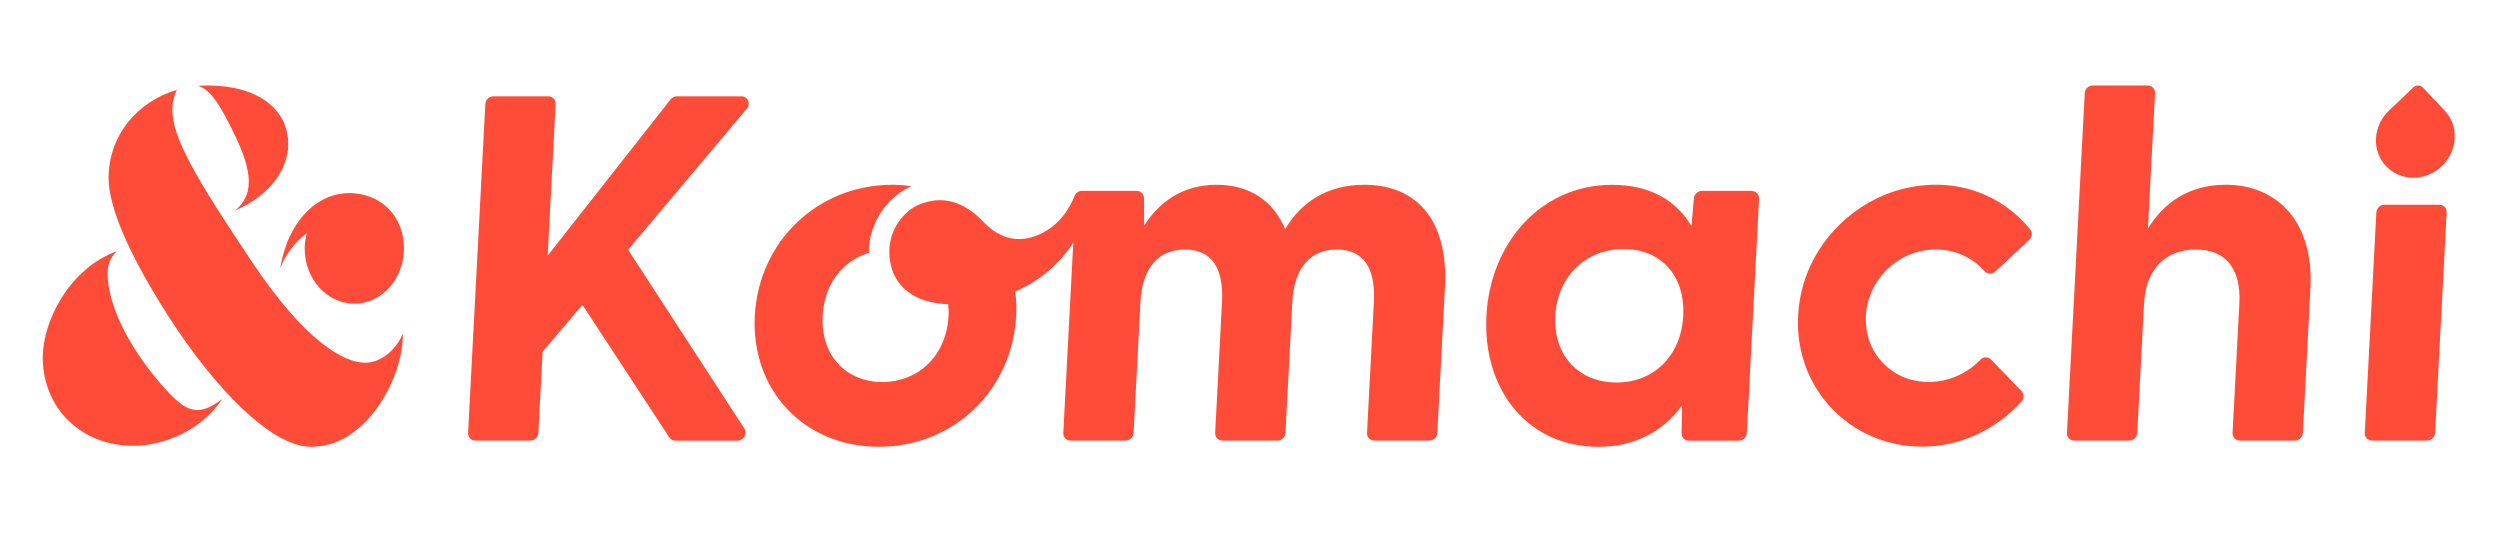 <svg width="405" height="90" viewBox="0 0 405 90" fill="none" xmlns="http://www.w3.org/2000/svg">
<g clip-path="url(#clip0_3362_32099)">
<path d="M57.398 31.308C51.558 30.835 46.681 35.738 45.39 43.411C46.448 40.933 47.825 39.196 49.709 37.759C49.502 38.559 49.356 39.376 49.356 40.254C49.356 45.191 52.96 49.191 57.398 49.191C61.837 49.191 65.441 45.191 65.441 40.254C65.441 35.316 62.138 31.703 57.398 31.316V31.308Z" fill="#FF4C38"/>
<path d="M65.286 53.991C64.16 56.726 61.665 58.765 59.153 58.765C55.721 58.765 49.433 55.333 40.771 42.352C29.855 25.983 26.191 19.601 28.66 14.551C22.148 16.452 17.589 22.052 17.589 28.865C17.589 33.759 21.202 41.81 27.533 51.617C34.767 62.825 43.945 72.373 50.345 72.373C53.691 72.373 56.573 71.022 59.291 68.244C62.869 64.537 65.278 58.859 65.278 53.991H65.286Z" fill="#FF4C38"/>
<path d="M18.905 40.701C11.215 43.514 6.923 52.064 6.923 57.87C6.923 66.136 13.151 72.209 21.555 72.209C26.854 72.209 32.642 69.586 36.006 64.657C34.337 65.835 33.15 66.42 32.006 66.42C30.217 66.42 28.565 65.207 25.529 61.578C20.548 55.591 17.667 49.518 17.434 44.718C17.366 43.127 17.658 42.017 18.914 40.701H18.905Z" fill="#FF4C38"/>
<path d="M32.092 13.915C34.122 14.483 35.773 17.115 38.277 22.388C41.614 29.433 40.307 32.185 38.113 34.086C43.773 31.678 46.698 27.308 46.698 23.377C46.698 17.562 41.64 13.846 33.623 13.846C33.107 13.846 32.599 13.863 32.1 13.906L32.092 13.915Z" fill="#FF4C38"/>
<path d="M101.753 40.46L120.987 17.605C121.667 16.797 121.15 15.601 120.118 15.601H109.65C109.254 15.601 108.876 15.79 108.626 16.108L88.722 41.415L90.012 16.84C90.046 16.16 89.522 15.601 88.842 15.601H79.922C79.242 15.601 78.657 16.151 78.623 16.84L75.828 70.136C75.793 70.816 76.318 71.375 76.997 71.375H85.917C86.597 71.375 87.182 70.825 87.216 70.136L87.904 56.959L94.356 49.389L108.428 70.859C108.643 71.186 109.013 71.384 109.409 71.384H119.473C120.48 71.384 121.125 70.257 120.591 69.431L101.762 40.469L101.753 40.46Z" fill="#FF4C38"/>
<path d="M283.811 30.921H275.717C275.054 30.921 274.478 31.446 274.418 32.117L274.013 36.624C271.51 32.409 267.261 29.94 261.154 29.94C249.765 29.94 241.43 39.187 240.802 51.161C240.174 63.212 247.537 72.382 258.926 72.382C264.956 72.382 269.463 69.818 272.482 65.689L272.413 70.197C272.405 70.859 272.921 71.392 273.592 71.392H281.686C282.366 71.392 282.951 70.842 282.985 70.154L284.972 32.177C285.007 31.497 284.482 30.938 283.802 30.938L283.811 30.921ZM261.876 61.965C255.846 61.965 251.614 57.673 251.958 51.152C252.294 44.71 256.982 40.34 263.012 40.34C269.042 40.34 273.024 44.632 272.68 51.152C272.336 57.673 267.906 61.965 261.876 61.965Z" fill="#FF4C38"/>
<path d="M320.824 58.275C318.261 60.933 314.433 62.421 310.39 61.69C306.434 60.976 303.26 57.862 302.477 53.931C301.057 46.8 306.735 40.409 313.564 40.409C316.79 40.409 319.612 41.776 321.504 43.944C321.951 44.46 322.786 44.426 323.31 43.935L328.729 38.869C329.211 38.413 329.306 37.673 328.91 37.183C324.411 31.609 316.962 28.59 308.679 30.499C300.464 32.392 293.694 39.093 291.828 47.299C288.774 60.709 298.417 72.356 311.397 72.356C317.668 72.356 323.431 69.526 327.482 65.053C327.929 64.563 327.912 63.814 327.482 63.358L322.562 58.257C322.106 57.784 321.306 57.758 320.824 58.257V58.275Z" fill="#FF4C38"/>
<path d="M393.183 71.375H384.263C383.583 71.375 383.05 70.825 383.093 70.137L384.968 34.405C385.003 33.725 385.588 33.166 386.267 33.166H395.187C395.867 33.166 396.4 33.717 396.357 34.405L394.482 70.137C394.447 70.816 393.862 71.375 393.183 71.375Z" fill="#FF4C38"/>
<path d="M360.556 29.932C354.526 29.932 350.492 32.899 347.963 37.028L349.116 15.085C349.15 14.405 348.625 13.846 347.946 13.846H339.026C338.346 13.846 337.761 14.397 337.727 15.085L334.845 70.136C334.811 70.816 335.336 71.375 336.015 71.375H344.935C345.615 71.375 346.2 70.825 346.234 70.136L347.335 49.165C347.636 43.471 350.931 40.417 355.722 40.417C360.513 40.417 363.076 43.471 362.775 49.165L361.674 70.136C361.64 70.816 362.165 71.375 362.844 71.375H371.764C372.444 71.375 373.029 70.825 373.063 70.136L374.293 46.602C374.844 36.03 368.977 29.923 360.556 29.923V29.932Z" fill="#FF4C38"/>
<path d="M396.03 17.906L392.495 14.173H392.486C392.288 13.949 392.013 13.846 391.738 13.846C391.463 13.846 391.179 13.949 390.955 14.165L387.015 17.906C385.803 19.059 385.003 20.659 384.908 22.414C384.727 25.932 387.428 28.788 390.955 28.788C394.482 28.788 397.484 25.932 397.664 22.414C397.759 20.65 397.122 19.059 396.03 17.906Z" fill="#FF4C38"/>
<path d="M221.035 29.931C214.764 29.931 210.635 32.985 208.192 37.114C206.214 32.409 202.3 29.931 197.096 29.931C191.565 29.931 187.789 32.736 185.355 36.538L185.329 32.09C185.329 31.437 184.813 30.921 184.15 30.921H175.273C174.74 30.921 174.25 31.256 174.06 31.764C173.484 33.26 171.918 36.374 168.4 37.974C165.08 39.479 161.915 38.679 159.42 36.047C155.902 32.331 152.461 31.764 149.115 33.054C146.216 34.172 144.169 37.338 144.074 40.417C143.937 44.77 146.431 48.984 153.605 49.285C153.657 49.888 153.7 50.498 153.665 51.152C153.321 57.758 148.642 61.887 142.948 61.887C137.253 61.887 132.926 57.758 133.271 51.152C133.546 45.871 136.617 42.215 140.78 40.95C140.763 40.813 140.754 40.641 140.754 40.486C140.892 36.056 143.713 31.893 147.644 30.172C146.655 30.026 145.649 29.931 144.608 29.931C132.385 29.931 122.905 39.178 122.277 51.152C121.65 63.126 130.165 72.373 142.38 72.373C154.594 72.373 163.996 63.126 164.624 51.152C164.693 49.802 164.633 48.494 164.478 47.221C168.607 45.432 171.695 42.628 173.871 39.316L172.254 70.136C172.22 70.816 172.744 71.375 173.424 71.375H182.344C183.023 71.375 183.608 70.824 183.643 70.136L184.752 48.916C185.045 43.385 187.677 40.417 191.969 40.417C196.262 40.417 198.257 43.385 197.965 48.916L196.855 70.136C196.821 70.816 197.345 71.375 198.025 71.375H206.945C207.625 71.375 208.21 70.824 208.244 70.136L209.354 48.916C209.646 43.385 212.278 40.417 216.571 40.417C220.863 40.417 222.858 43.385 222.566 48.916L221.456 70.136C221.422 70.816 221.947 71.375 222.626 71.375H231.546C232.226 71.375 232.811 70.824 232.845 70.136L234.084 46.438C234.634 35.867 229.662 29.931 221 29.931H221.035Z" fill="#FF4C38"/>
</g>
<defs>
<clipPath id="clip0_3362_32099">
<rect width="390.751" height="61.997" fill="white" transform="translate(6.923 13.846)"/>
</clipPath>
</defs>
</svg>
